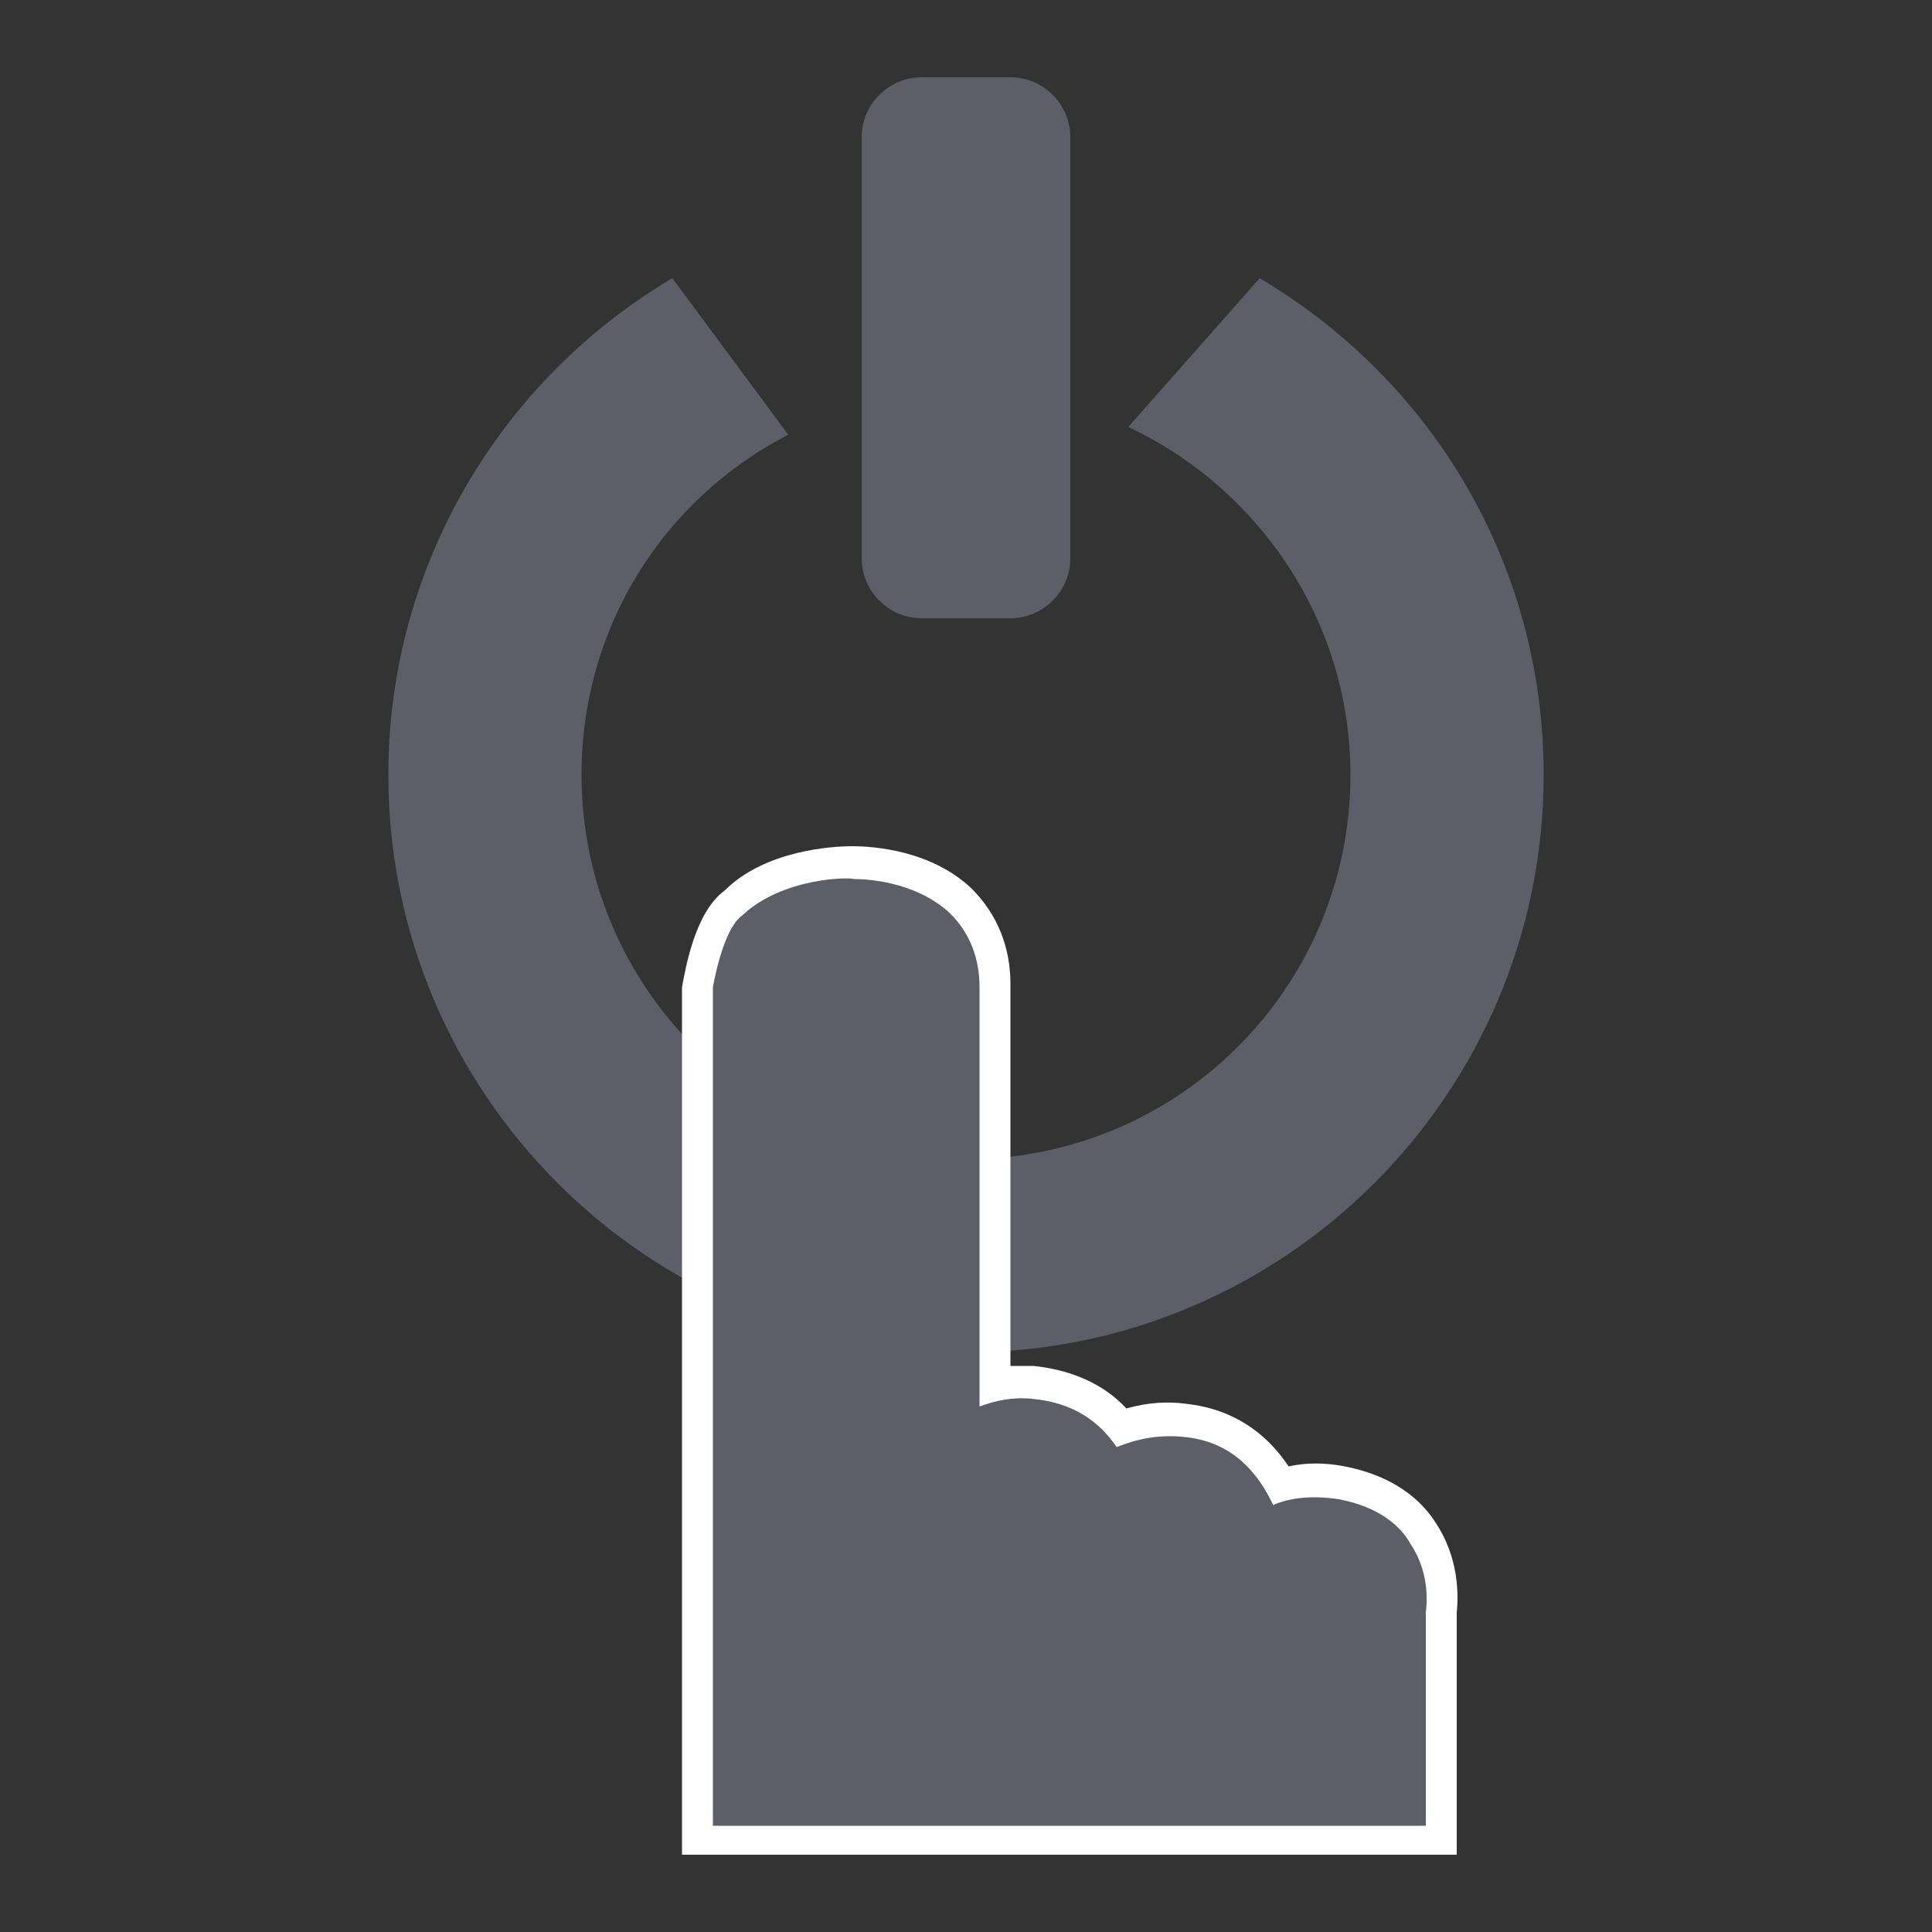 <?xml version="1.0" encoding="UTF-8"?>
<svg xmlns="http://www.w3.org/2000/svg" xmlns:xlink="http://www.w3.org/1999/xlink" version="1.1" id="Layer_1" x="0px" y="0px" viewBox="0 0 100 100" style="enable-background:new 0 0 100 100;" xml:space="preserve">
<rect x="0" y="0" width="100" height="100" fill="#333333" stroke="none"/>
<style type="text/css">
	.st0{fill:#5C5F67;}
	.st1{fill:#FFFFFF;}
</style>
<g>
	<g>
		<path class="st0" d="M46,537.1v-16.5l-4.1,0.2c0,0-0.4,0.1-0.4,0.4v1.3c0,0,0.1,0.6-0.8,1.1l-3,1.8c0,0-0.5,0.2-1.2,0.2h-6.9    c0,0-0.8-0.1-0.6,0.6l3.7,10.8H46z"></path>
		<path class="st0" d="M26.2,524.1l0,0.4l7.2,0.2c0.9,0,1.5-0.2,1.5-0.2l2.9-1.7c0.3-0.2,0.2-0.7,0.2-0.7c0-0.6-0.7-0.4-0.7-0.4    l-10.6,2C26.2,523.8,26.2,524.1,26.2,524.1"></path>
	</g>
	<polygon class="st0" points="37.9,519.6 35.4,518.2 35.4,519.2 34.3,519.2 34.3,519.2 29,519.2 29,518.2 26.5,519.6 29,521.1    29,520.1 34,520.1 34,520.1 35.4,520.1 35.4,521.1  "></polygon>
</g>
<g>
	<g>
		<g>
			<path class="st0" d="M58.4,22.1c6.8,3.2,11.5,10.1,11.5,18C69.9,51.1,61,60,50,60s-19.9-8.9-19.9-19.9c0-7.7,4.3-14.3,10.7-17.6     l-6-8.1C26,19.6,20.1,29.2,20.1,40.1C20.1,56.6,33.5,70,50,70c16.5,0,29.9-13.4,29.9-29.9c0-11-5.9-20.5-14.7-25.7L58.4,22.1z"></path>
			<path class="st0" d="M55.4,28.9c0,1.7-1.4,3.1-3.1,3.1h-4.6c-1.7,0-3.1-1.4-3.1-3.1V7.1C44.6,5.4,46,4,47.7,4h4.6     c1.7,0,3.1,1.4,3.1,3.1V28.9z"></path>
		</g>
	</g>
	<g>
		<g>
			<path class="st1" d="M35.3,96V51.1c0.2-1.1,0.7-3.9,2.2-5c2.1-2.1,5.6-2.3,6.6-2.3c1.1,0,4.1,0.2,6.2,2.2c1.3,1.3,2,3,2,4.9v19.8     c0.4,0,0.8,0,1.2,0c1.9,0.2,3.6,0.9,4.8,2.2c1.1-0.3,2.1-0.4,3.4-0.2c2.1,0.3,3.8,1.4,5,3.2c0.9-0.2,1.9-0.2,2.9,0     c2.6,0.5,4,1.8,4.7,2.9c1.2,1.8,1.2,3.7,1.1,4.7V96H35.3z"></path>
		</g>
		<path class="st0" d="M38.4,47.4c2.1-2,5.6-2,5.8-1.9c0.3,0,3.1,0,5,1.8c1,1,1.5,2.3,1.5,3.8v21.7c0.8-0.3,1.7-0.5,2.7-0.4    c2.2,0.2,3.5,1.2,4.4,2.5c1-0.4,2.2-0.7,3.7-0.5c2.3,0.3,3.6,1.8,4.4,3.5c0.9-0.4,2.1-0.5,3.4-0.3c2.1,0.4,3.2,1.4,3.7,2.3    c1.2,1.8,0.8,3.7,0.7,4.1l0.1-0.5v11h-4.5H36.9V51.1C36.9,51.1,37.4,48.1,38.4,47.4z"></path>
	</g>
</g>
</svg>
